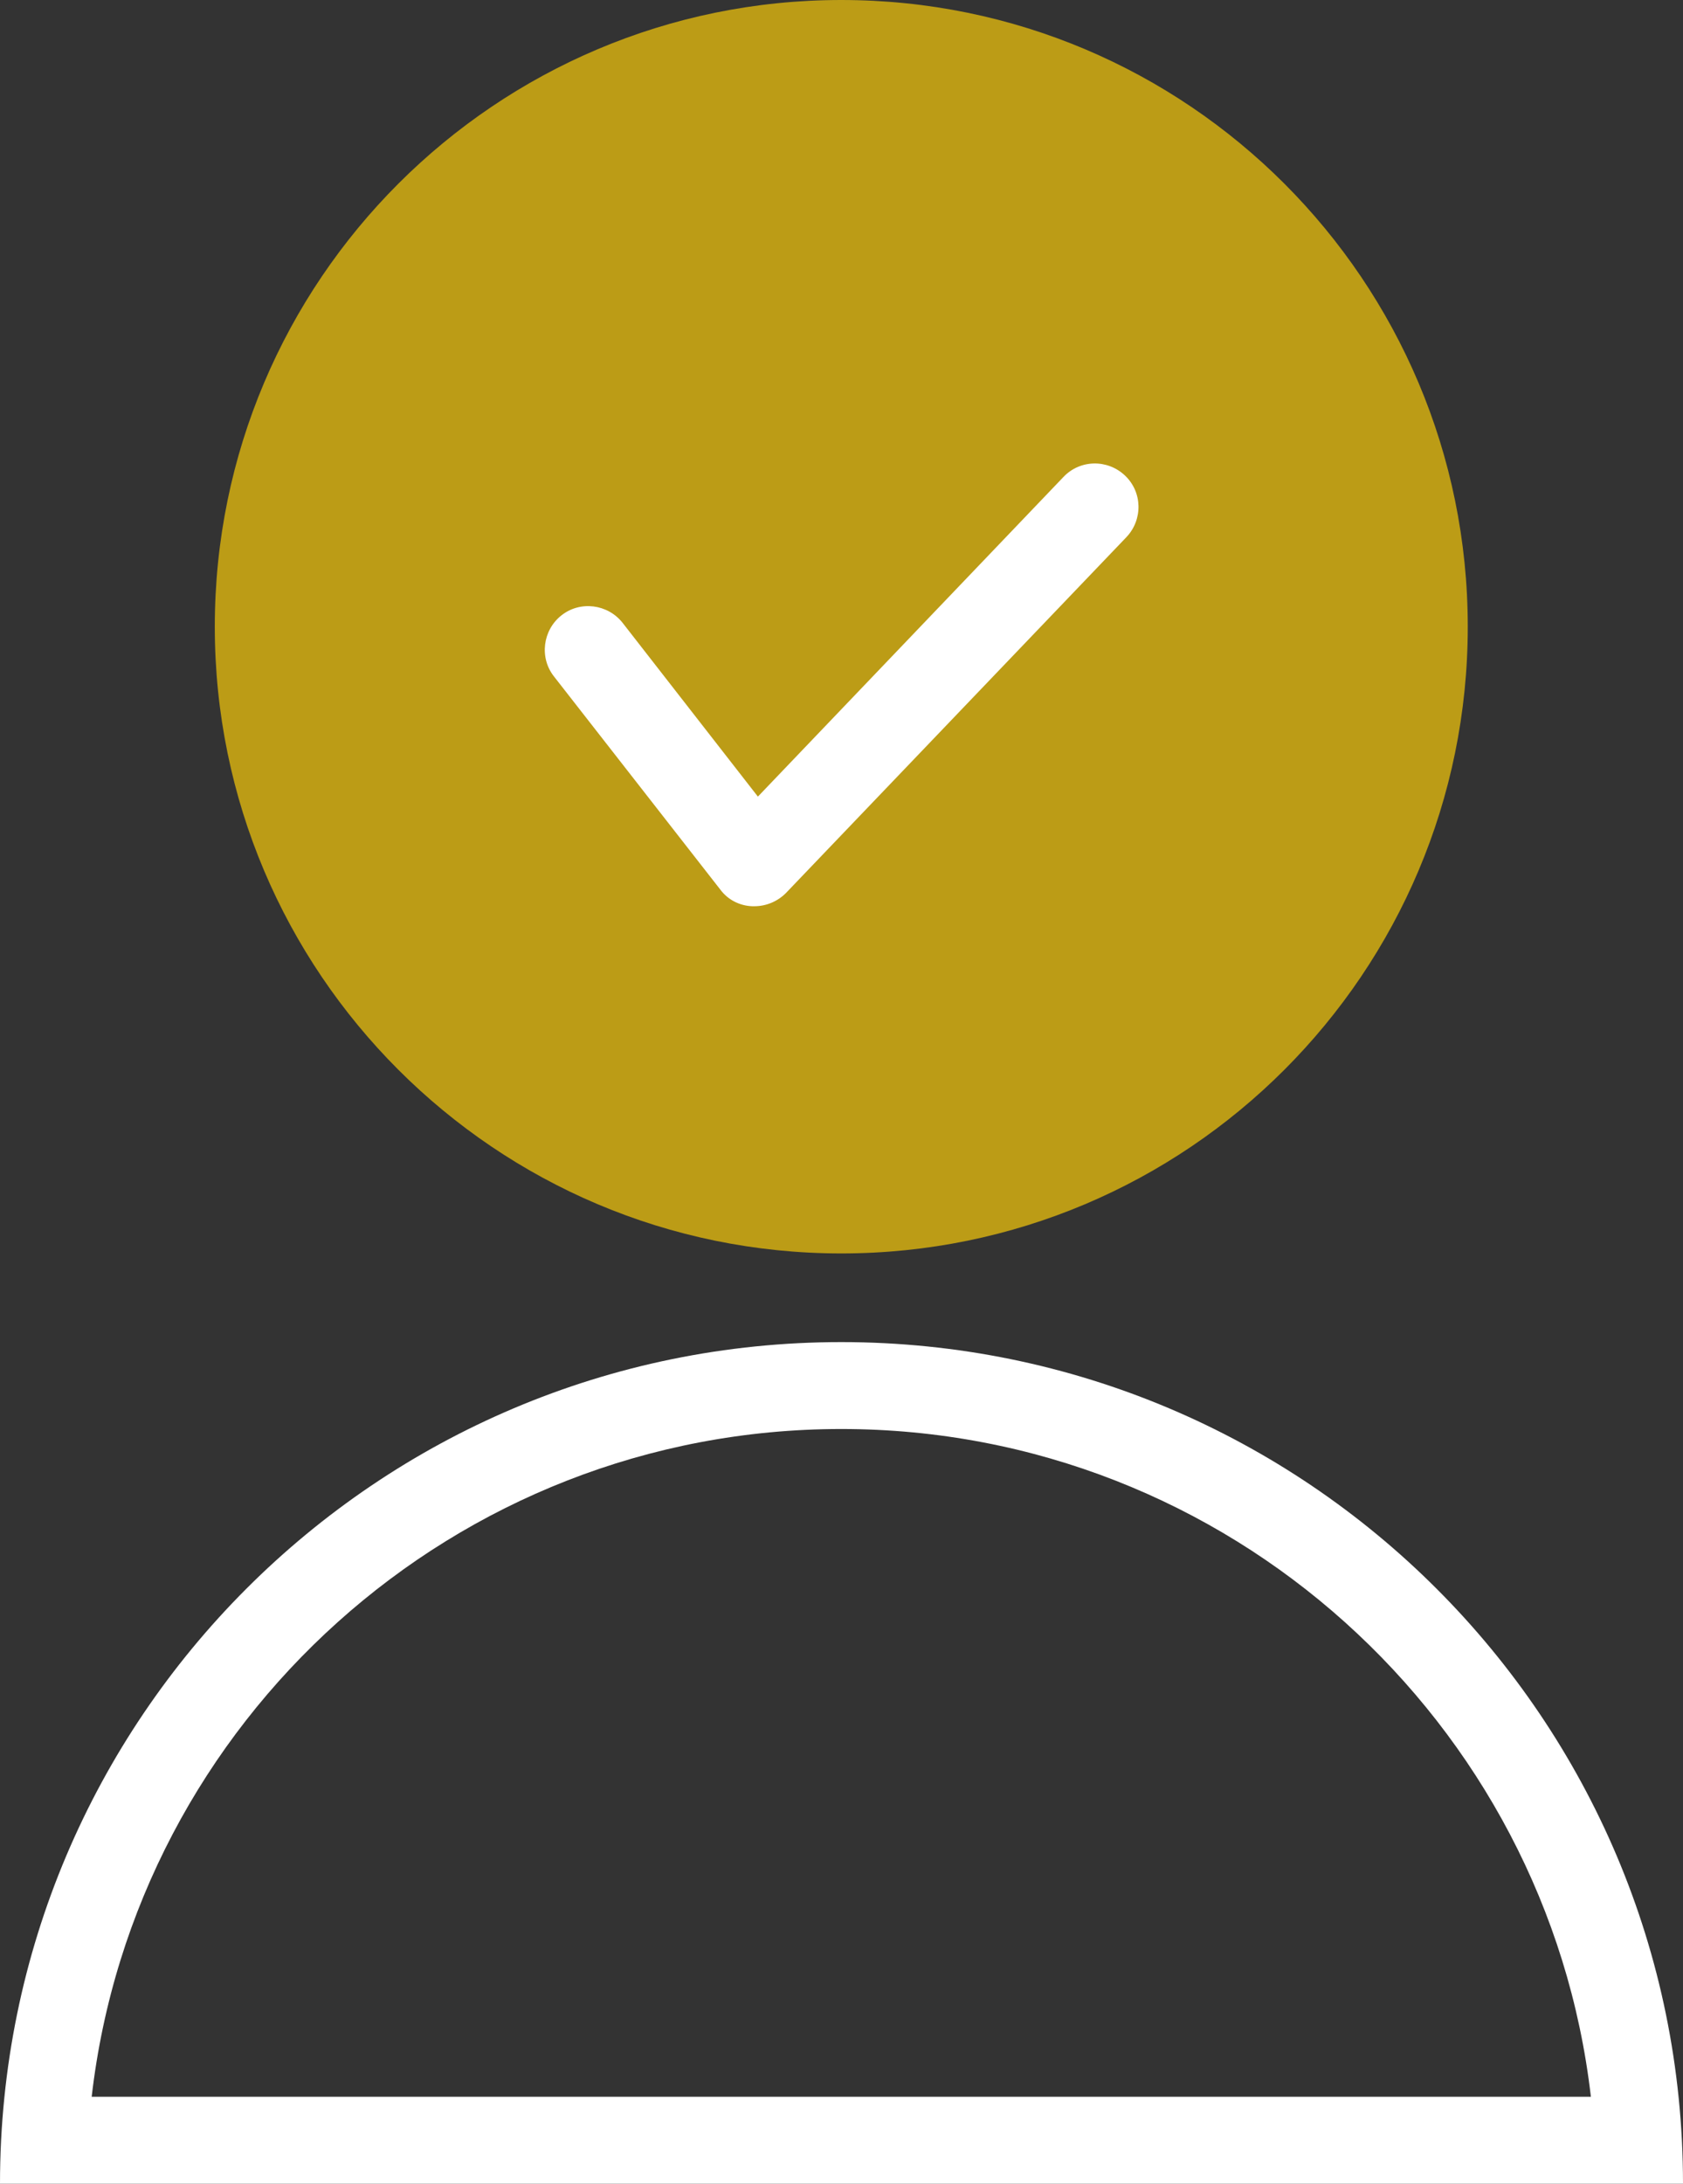 <?xml version="1.0" encoding="utf-8"?>
<!-- Generator: Adobe Illustrator 26.0.3, SVG Export Plug-In . SVG Version: 6.00 Build 0)  -->
<svg version="1.1" id="Calque_1" xmlns="http://www.w3.org/2000/svg" xmlns:xlink="http://www.w3.org/1999/xlink" x="0px" y="0px"
	 viewBox="0 0 385.5 500" style="enable-background:new 0 0 385.5 500;" xml:space="preserve">
<rect x="0" y="0" width="385.5" height="500" fill="#333333" stroke="none"/>
<style type="text/css">
	.st0{fill:#BC9C16;}
	.st1{fill:#FFFFFF;}
</style>
<g>
	<g>
		<path class="st0" d="M192.7,0C113.5,0,49.2,64.3,49.2,143.5S113.5,287,192.7,287c79.3,0,143.5-64.3,143.5-143.5S272,0,192.7,0
			L192.7,0z"/>
	</g>
	<g>
		<g>
			<path class="st1" d="M192.7,327.2c88.6,0,161.8,67,171.7,152.9H21C30.9,394.1,104.2,327.2,192.7,327.2 M192.7,307.3
				C86.3,307.3,0,393.6,0,500h385.5C385.5,393.6,299.2,307.3,192.7,307.3L192.7,307.3z"/>
		</g>
	</g>
	<path class="st1" d="M172.8,207.5c-0.2,0-0.3,0-0.5,0c-2.9-0.1-5.6-1.5-7.3-3.8l-38.1-48.8c-3.4-4.3-2.6-10.6,1.7-14
		s10.6-2.6,14,1.7l31,39.8l70-73.2c3.8-4,10.1-4.1,14.1-0.3c4,3.8,4.1,10.1,0.3,14.1l-78,81.5C178.1,206.4,175.5,207.5,172.8,207.5z
		"/>
</g>
</svg>
